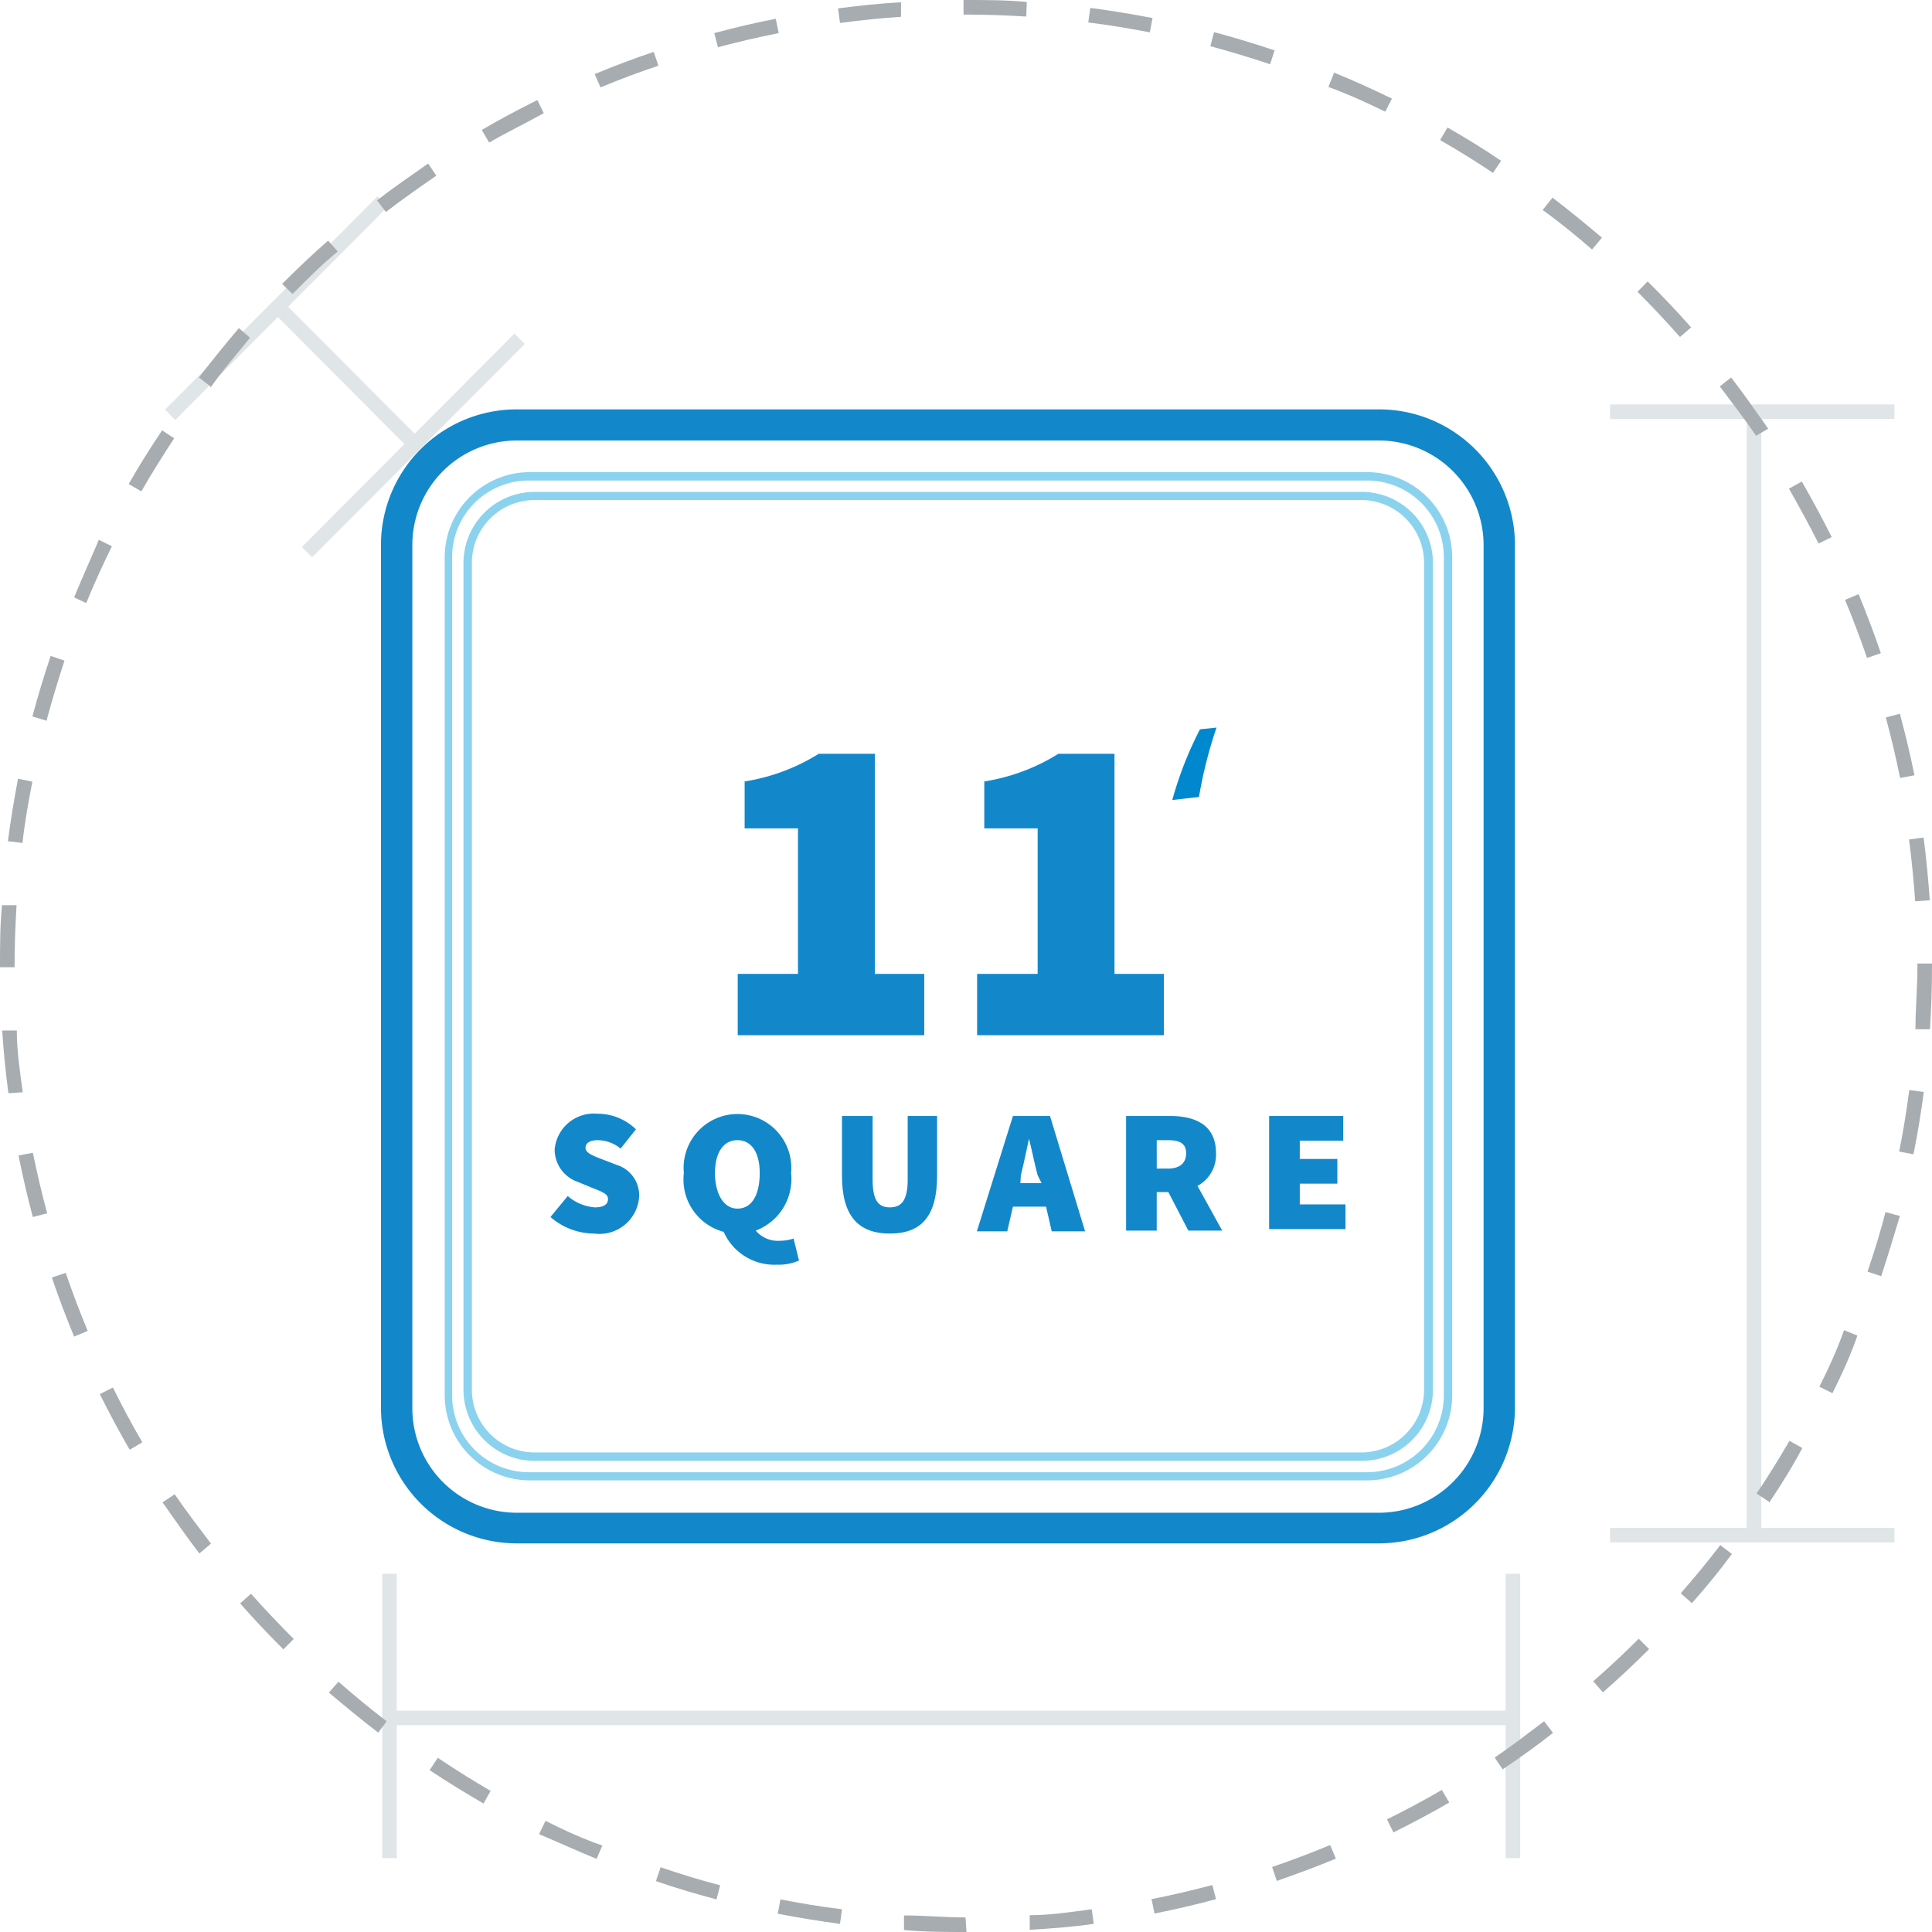 <svg xmlns="http://www.w3.org/2000/svg" viewBox="0 0 78.2 78.2"><defs><style>.cls-1{fill:#1288ca;}.cls-2{fill:#8bd2ef;}.cls-3{fill:#e0e5e8;}.cls-4{fill:#a6acb0;}.cls-5{fill:#0088ce;}</style></defs><title>Square 11</title><g id="Layer_2" data-name="Layer 2"><g id="Square_11" data-name="Square 11"><path class="cls-1" d="M55.82,62.47H20.91A5.5,5.5,0,0,1,15.42,57V22.06a5.49,5.49,0,0,1,5.49-5.49H55.82a5.5,5.5,0,0,1,5.5,5.49V57A5.51,5.51,0,0,1,55.82,62.47ZM20.91,17.83a4.23,4.23,0,0,0-4.22,4.23V57a4.23,4.23,0,0,0,4.22,4.23H55.82A4.24,4.24,0,0,0,60.05,57V22.06a4.24,4.24,0,0,0-4.23-4.23Z"/><path class="cls-2" d="M55.33,59.92H21.4A3.45,3.45,0,0,1,18,56.48V22.55a3.45,3.45,0,0,1,3.44-3.44H55.33a3.45,3.45,0,0,1,3.45,3.44V56.48A3.45,3.45,0,0,1,55.33,59.92ZM21.4,19.45a3.1,3.1,0,0,0-3.1,3.1V56.48a3.11,3.11,0,0,0,3.1,3.11H55.33a3.11,3.11,0,0,0,3.11-3.11V22.55a3.1,3.1,0,0,0-3.11-3.1Z"/><path class="cls-2" d="M55.11,59.13H21.63a2.88,2.88,0,0,1-2.87-2.88V22.78a2.88,2.88,0,0,1,2.87-2.87H55.11A2.88,2.88,0,0,1,58,22.78V56.25A2.88,2.88,0,0,1,55.11,59.13ZM21.63,20.24a2.54,2.54,0,0,0-2.53,2.54V56.25a2.54,2.54,0,0,0,2.53,2.54H55.11a2.54,2.54,0,0,0,2.53-2.54V22.78a2.54,2.54,0,0,0-2.53-2.54Z"/><path class="cls-1" d="M22.28,49.26l.7-.85a1.89,1.89,0,0,0,1.09.46c.38,0,.54-.13.54-.34s-.24-.29-.64-.45l-.58-.24a1.39,1.39,0,0,1-.94-1.3,1.59,1.59,0,0,1,1.74-1.46,2.22,2.22,0,0,1,1.55.63l-.62.78a1.48,1.48,0,0,0-.93-.34c-.3,0-.49.11-.49.31s.27.31.69.47l.57.22a1.29,1.29,0,0,1,.91,1.28,1.61,1.61,0,0,1-1.82,1.5A2.72,2.72,0,0,1,22.28,49.26Z"/><path class="cls-1" d="M29.29,49.86a2.19,2.19,0,0,1-1.61-2.38,2.18,2.18,0,1,1,4.34,0,2.23,2.23,0,0,1-1.43,2.33,1.17,1.17,0,0,0,1,.41,1.63,1.63,0,0,0,.53-.09l.22.89a2,2,0,0,1-.89.17A2.25,2.25,0,0,1,29.29,49.86Zm1.46-2.38c0-.84-.34-1.33-.9-1.33s-.91.49-.91,1.33.35,1.44.91,1.44S30.75,48.4,30.75,47.48Z"/><path class="cls-1" d="M34.08,47.59V45.17h1.24v2.56c0,.83.21,1.14.7,1.14s.72-.31.72-1.14V45.17h1.19v2.42c0,1.59-.6,2.34-1.91,2.34S34.08,49.18,34.08,47.59Z"/><path class="cls-1" d="M41,45.17h1.5l1.42,4.67H42.57l-.23-1H41l-.23,1H39.54Zm.3,2.72h.86L42,47.57c-.12-.44-.23-1-.35-1.48h0c-.1.47-.21,1-.33,1.48Z"/><path class="cls-1" d="M45.58,45.17h1.77c1,0,1.87.34,1.87,1.51A1.43,1.43,0,0,1,48.47,48l1,1.81H48.1l-.81-1.56h-.47v1.56H45.58Zm1.69,2.13c.48,0,.74-.22.74-.62s-.26-.53-.74-.53h-.45V47.3Z"/><path class="cls-1" d="M51.37,45.17h3v1H52.61v.74h1.52v1H52.61v.84h1.85v1H51.37Z"/><path class="cls-1" d="M29.86,39.42H32.3V33.53H30.14v-1.9a8,8,0,0,0,3-1.12h2.27v8.91h2V41.9H29.86Z"/><path class="cls-1" d="M39.55,39.42H42V33.53H39.84v-1.9a8,8,0,0,0,3-1.12h2.27v8.91h2V41.9H39.55Z"/><rect class="cls-3" x="15.47" y="63.7" width="0.59" height="11.51"/><rect class="cls-3" x="60.94" y="63.7" width="0.59" height="11.51"/><rect class="cls-3" x="15.51" y="69.24" width="45.65" height="0.59"/><rect class="cls-3" x="65.17" y="61.84" width="11.51" height="0.59"/><rect class="cls-3" x="65.17" y="16.37" width="11.51" height="0.59"/><rect class="cls-3" x="70.7" y="16.74" width="0.59" height="45.65"/><rect class="cls-3" x="10.64" y="17.74" width="12.19" height="0.59" transform="translate(-7.86 17.16) rotate(-45.11)"/><rect class="cls-3" x="5.1" y="12.18" width="12.19" height="0.59" transform="translate(-5.55 11.6) rotate(-45.11)"/><rect class="cls-3" x="13.75" y="11.28" width="0.59" height="7.88" transform="translate(-6.65 14.35) rotate(-44.89)"/><path class="cls-4" d="M39.12,78.2h0c-.84,0-1.7,0-2.53-.08l0-.59c.82,0,1.66.08,2.49.08h0Zm2.56-.09,0-.59c.84,0,1.68-.13,2.51-.24l.08.59C43.39,78,42.53,78.06,41.68,78.11ZM34,77.87c-.84-.11-1.69-.25-2.52-.41l.11-.58c.82.16,1.66.3,2.49.4Zm12.73-.42-.12-.58c.83-.16,1.65-.36,2.46-.57l.15.57C48.42,77.09,47.58,77.28,46.75,77.45ZM29,76.88c-.82-.22-1.65-.46-2.45-.74l.19-.56c.79.27,1.6.52,2.41.73Zm22.68-.75-.19-.56c.79-.27,1.58-.57,2.35-.89l.23.55C53.3,75.55,52.49,75.85,51.69,76.13Zm-27.53-.89c-.79-.32-1.57-.68-2.33-1l.26-.54c.75.38,1.52.73,2.3,1ZM56.4,74.17l-.26-.53c.75-.37,1.5-.77,2.22-1.19l.3.51C57.92,73.39,57.16,73.79,56.4,74.17ZM19.57,73c-.74-.43-1.47-.88-2.18-1.35l.33-.5c.7.47,1.42.92,2.14,1.34Zm41.26-1.37-.33-.49c.69-.47,1.38-1,2-1.47l.36.47C62.23,70.64,61.53,71.14,60.83,71.61ZM15.31,70.13c-.67-.51-1.33-1.06-2-1.62l.39-.44c.63.55,1.28,1.09,1.95,1.6ZM64.88,68.5l-.39-.45c.63-.55,1.25-1.13,1.84-1.72l.42.42C66.15,67.35,65.52,67.94,64.88,68.5ZM11.47,66.76c-.6-.6-1.19-1.22-1.75-1.86l.44-.39c.56.63,1.14,1.24,1.73,1.83Zm57-1.88-.44-.39c.55-.63,1.09-1.28,1.6-1.95l.47.36C69.6,63.58,69.06,64.24,68.49,64.88Zm-60.4-2c-.51-.67-1-1.37-1.49-2.07l.49-.33c.47.69,1,1.38,1.47,2Zm63.52-2.1-.49-.33c.47-.69.91-1.41,1.33-2.13l.52.29C72.54,59.39,72.08,60.12,71.61,60.82ZM5.25,58.68c-.43-.74-.83-1.49-1.21-2.25l.53-.27c.37.75.77,1.5,1.19,2.22Zm68.92-2.29-.53-.26c.38-.75.73-1.52,1-2.29l.54.22C74.91,54.85,74.55,55.63,74.17,56.39ZM3,54.1c-.32-.78-.63-1.58-.9-2.39l.56-.19c.27.79.57,1.58.89,2.35Zm73.16-2.44-.57-.19c.27-.79.52-1.6.73-2.41l.58.16C76.66,50,76.41,50.86,76.14,51.66ZM1.33,49.26c-.22-.81-.41-1.65-.58-2.49l.58-.11c.17.82.36,1.64.58,2.45Zm76.12-2.54-.58-.11c.17-.82.3-1.66.41-2.49l.59.08C77.76,45,77.62,45.89,77.45,46.72ZM.34,44.25c-.11-.84-.2-1.7-.25-2.54l.59,0c0,.83.13,1.68.24,2.5Zm77.78-2.59-.59,0c0-.84.08-1.68.08-2.52V39h.59v.1C78.2,40,78.17,40.81,78.12,41.66ZM.59,39.15H0v0c0-.83,0-1.68.08-2.51l.59,0c-.05.82-.08,1.65-.08,2.47Zm76.93-2.67c-.06-.83-.14-1.67-.25-2.5l.59-.08c.11.84.19,1.7.25,2.54ZM.91,34.12l-.59-.07c.11-.85.25-1.69.41-2.53l.58.12C1.15,32.46,1,33.29.91,34.12Zm76-2.63c-.17-.82-.36-1.64-.58-2.45l.57-.15c.22.82.42,1.65.59,2.49Zm-75-2.31L1.31,29c.22-.82.47-1.64.74-2.45l.56.19C2.34,27.56,2.1,28.37,1.88,29.18Zm73.66-2.55c-.27-.79-.57-1.58-.89-2.35l.55-.23c.32.78.63,1.59.9,2.39ZM3.49,24.41,3,24.18c.32-.78.68-1.57,1-2.33l.53.26C4.16,22.86,3.81,23.63,3.49,24.41ZM73.61,22q-.57-1.12-1.2-2.22l.52-.29c.42.73.83,1.49,1.21,2.25ZM5.72,19.89l-.51-.3c.42-.74.88-1.47,1.35-2.17l.49.32C6.59,18.44,6.14,19.16,5.72,19.89Zm65.36-2.25c-.47-.69-1-1.38-1.47-2l.46-.36c.52.67,1,1.37,1.5,2.07Zm-62.56-2-.47-.36c.52-.67,1.06-1.34,1.62-2l.45.39C9.56,14.37,9,15,8.52,15.69Zm59.48-2c-.55-.62-1.13-1.24-1.72-1.83l.41-.42c.61.6,1.2,1.23,1.76,1.86ZM11.84,11.9l-.42-.41c.6-.6,1.22-1.19,1.86-1.75l.39.44C13,10.73,12.43,11.31,11.84,11.9Zm52.6-1.8c-.63-.55-1.29-1.09-2-1.6L62.84,8c.68.52,1.35,1.07,2,1.62ZM15.62,8.58l-.36-.47c.67-.52,1.37-1,2.07-1.49l.33.49C17,7.57,16.28,8.07,15.62,8.58ZM60.43,7c-.69-.47-1.41-.91-2.14-1.33l.3-.51c.73.42,1.47.87,2.17,1.35ZM19.8,5.77l-.3-.51c.73-.43,1.49-.83,2.25-1.21l.26.53C21.26,5,20.52,5.35,19.8,5.77ZM56.07,4.52c-.76-.37-1.53-.72-2.3-1L54,2.94c.79.32,1.57.68,2.34,1.05Zm-31.77-1L24.07,3c.79-.33,1.59-.63,2.39-.9l.19.56C25.86,2.92,25.07,3.22,24.3,3.54ZM51.41,2.6c-.8-.27-1.61-.51-2.42-.73l.15-.57c.82.22,1.65.47,2.45.74ZM29.06,1.91l-.15-.57c.82-.22,1.66-.42,2.49-.58l.12.58C30.7,1.5,29.87,1.7,29.06,1.91Zm17.48-.6c-.82-.16-1.66-.3-2.49-.4l.08-.59c.84.11,1.69.25,2.52.41ZM34,.93,33.92.34c.84-.11,1.7-.2,2.55-.25l0,.59C35.67.73,34.83.82,34,.93ZM41.54.67C40.73.62,39.91.59,39.1.59H39V0h.08c.82,0,1.66,0,2.48.08Z"/><path class="cls-5" d="M47.45,32.38a14.83,14.83,0,0,1,1.12-2.86l.67-.07a18,18,0,0,0-.71,2.81Z"/></g></g></svg>